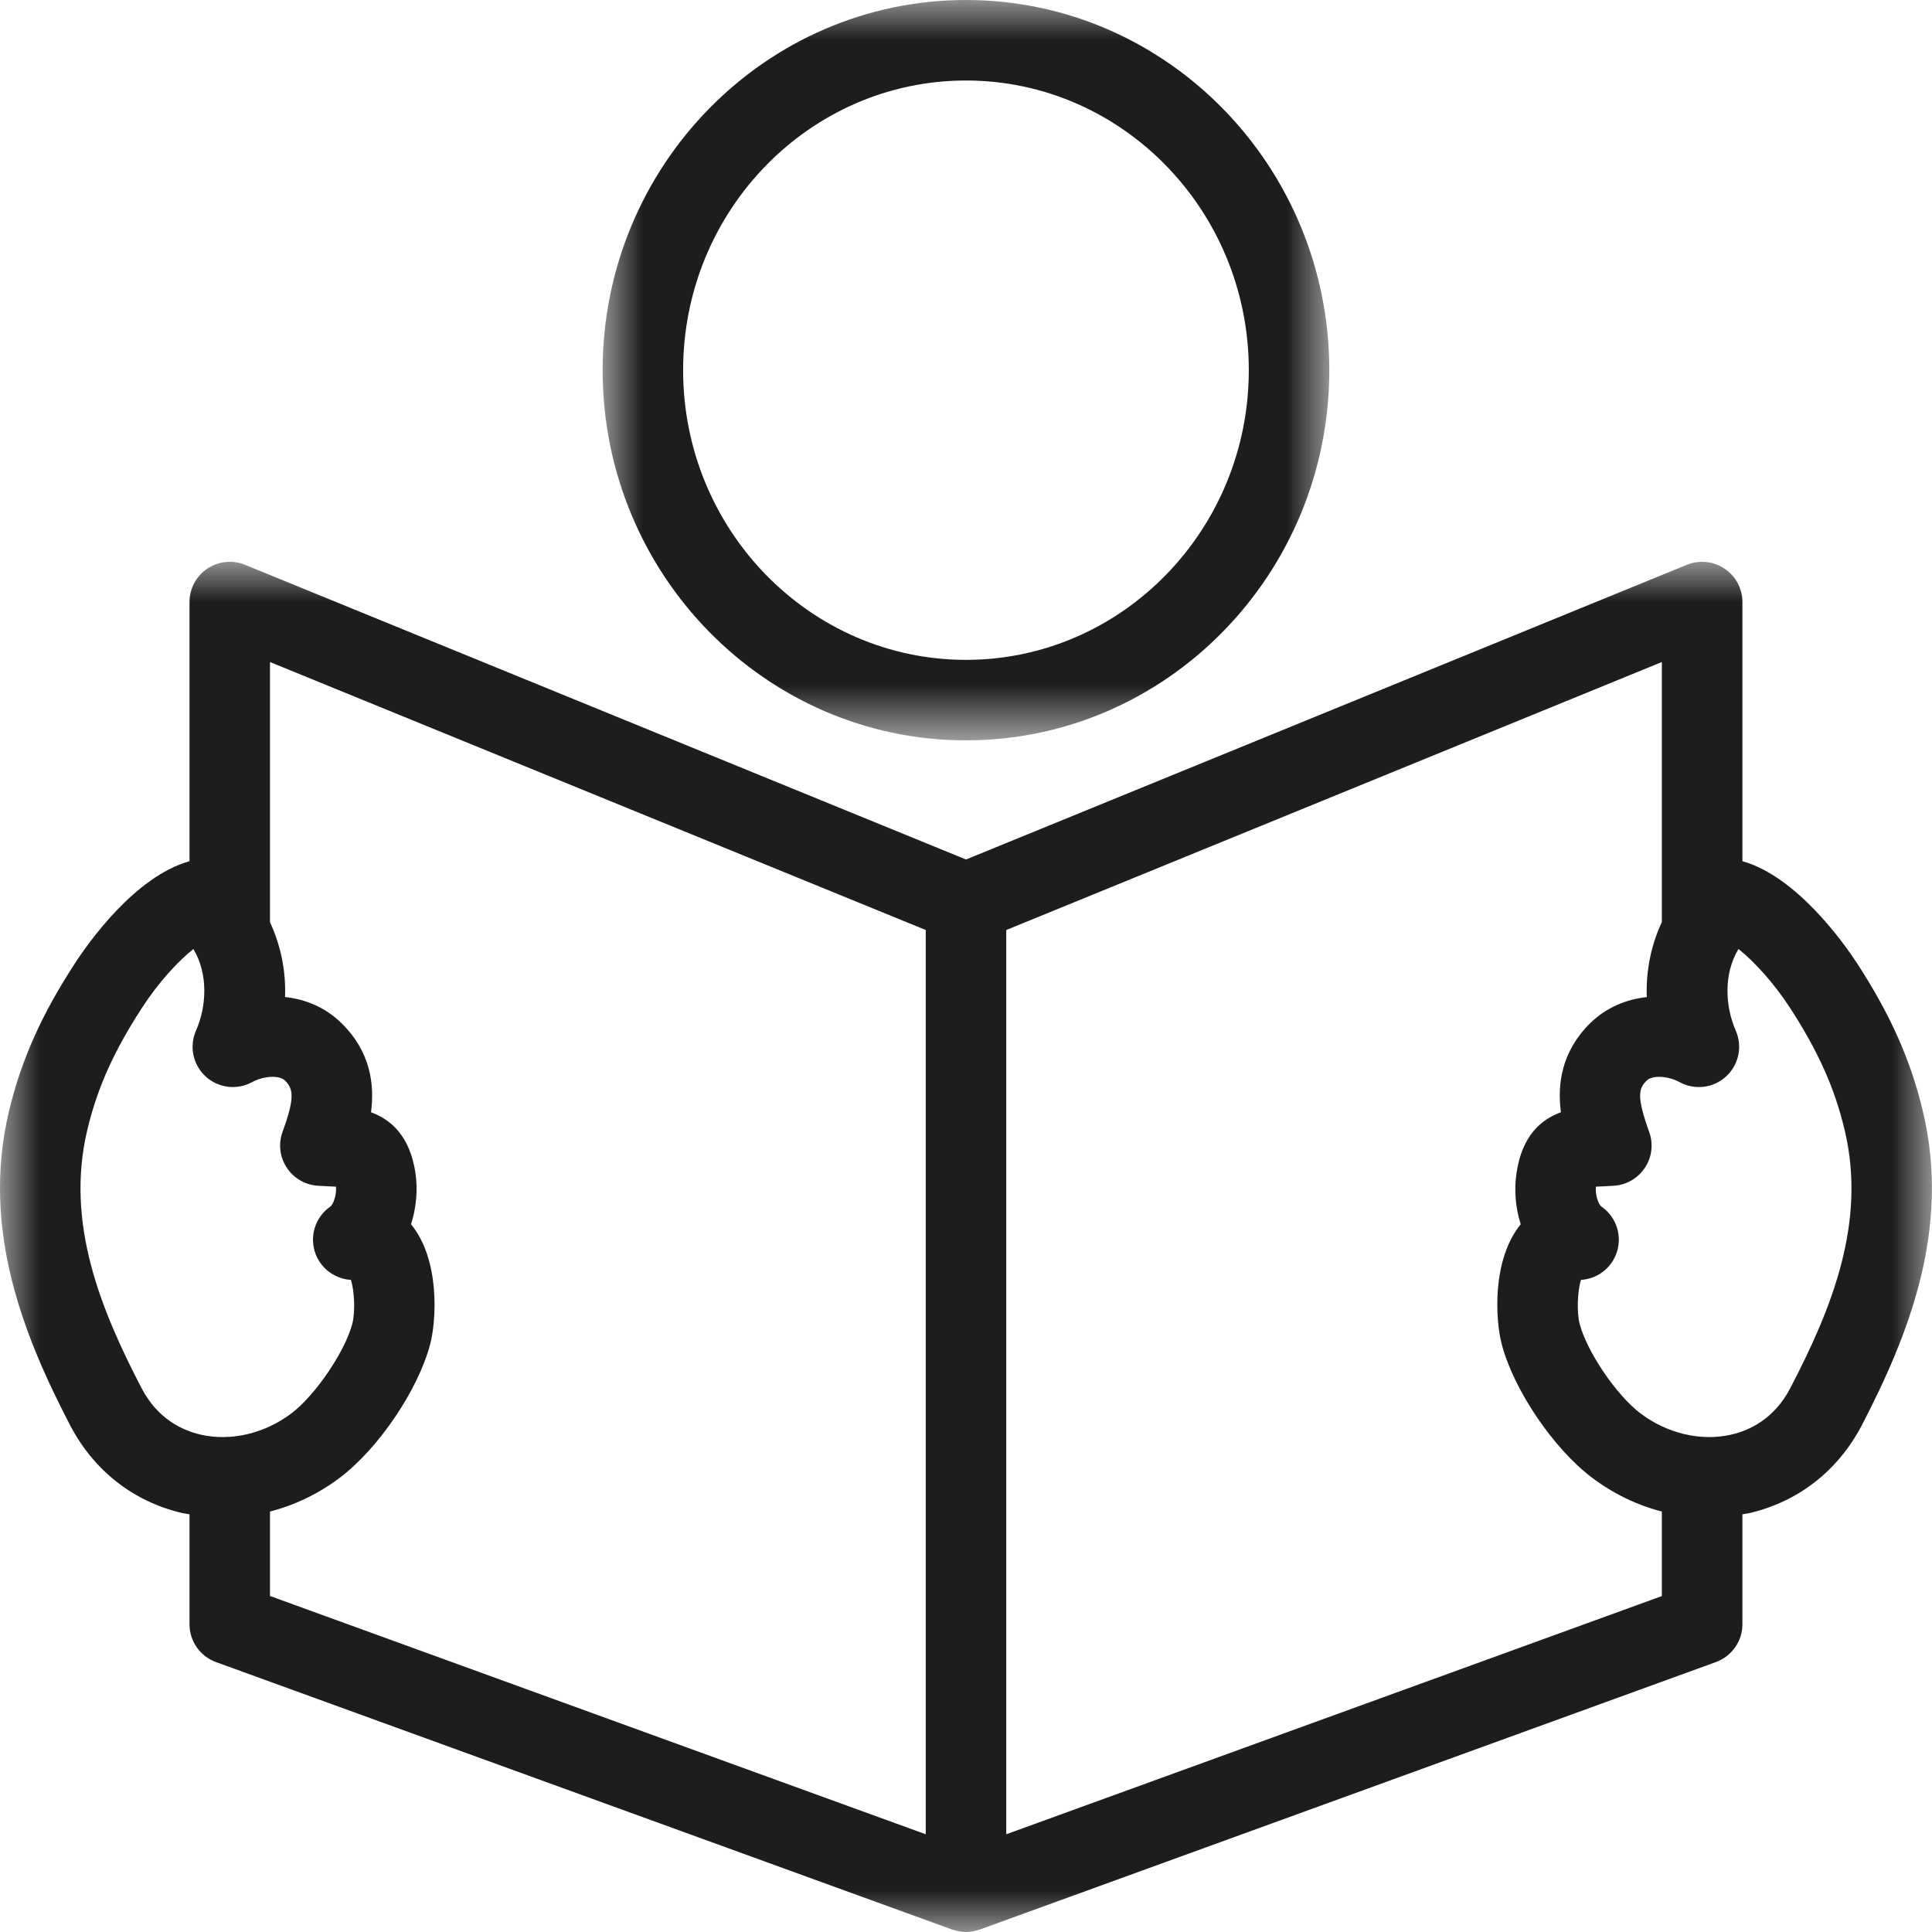 <?xml version="1.0" encoding="UTF-8"?>
<svg width="24px" height="24px" viewBox="0 0 24 24" version="1.1" xmlns="http://www.w3.org/2000/svg" xmlns:xlink="http://www.w3.org/1999/xlink">
    <title>Group 7</title>
    <defs>
        <polygon id="path-1" points="0 0 9.027 0 9.027 9.197 0 9.197"></polygon>
        <polygon id="path-3" points="0 0 23.999 0 23.999 17.021 0 17.021"></polygon>
    </defs>
    <g id="Startseite" stroke="none" stroke-width="1" fill="none" fill-rule="evenodd">
        <g id="Desktop" transform="translate(-1685, -9)">
            <g id="Group-7" transform="translate(1685, 9)">
                <g id="Group-3" transform="translate(7.486, 0)">
                    <mask id="mask-2" fill="white">
                        <use xlink:href="#path-1"></use>
                    </mask>
                    <g id="Clip-2"></g>
                    <path d="M4.514,1 C6.451,1 8.027,2.614 8.027,4.599 C8.027,6.583 6.451,8.197 4.514,8.197 C2.576,8.197 1,6.583 1,4.599 C1,2.614 2.576,1 4.514,1 M4.514,9.197 C7.002,9.197 9.027,7.134 9.027,4.599 C9.027,2.063 7.002,-2.4000792e-05 4.514,-2.4000792e-05 C2.025,-2.4000792e-05 0,2.063 0,4.599 C0,7.134 2.025,9.197 4.514,9.197" id="Fill-1" fill="#1D1D1B" mask="url(#mask-2)"></path>
                </g>
                <g id="Group-6" transform="translate(0, 6.979)">
                    <mask id="mask-4" fill="white">
                        <use xlink:href="#path-3"></use>
                    </mask>
                    <g id="Clip-5"></g>
                    <path d="M22.24,10.264 C22.039,10.65 21.729,10.792 21.503,10.843 C21.131,10.928 20.71,10.829 20.379,10.579 C20.082,10.355 19.715,9.816 19.623,9.466 C19.585,9.325 19.597,9.054 19.639,8.92 C19.83,8.909 20.001,8.789 20.074,8.606 C20.161,8.389 20.085,8.141 19.893,8.009 C19.861,7.987 19.815,7.875 19.825,7.762 C19.861,7.76 19.902,7.758 19.936,7.757 L20.045,7.751 C20.202,7.742 20.346,7.659 20.433,7.528 C20.521,7.396 20.541,7.231 20.487,7.083 C20.327,6.638 20.357,6.542 20.455,6.445 C20.526,6.375 20.718,6.384 20.865,6.464 C21.053,6.566 21.285,6.538 21.442,6.393 C21.6,6.248 21.648,6.019 21.562,5.823 C21.433,5.531 21.406,5.123 21.596,4.81 C21.785,4.96 22.031,5.225 22.235,5.539 C22.587,6.081 22.79,6.535 22.915,7.059 C23.189,8.208 22.753,9.279 22.24,10.264 L22.24,10.264 Z M20.644,12.848 L12.5,15.807 L12.5,4.574 L20.644,1.245 L20.644,4.475 C20.511,4.761 20.445,5.08 20.457,5.407 C20.205,5.435 19.957,5.533 19.754,5.731 C19.395,6.086 19.345,6.492 19.39,6.838 C19.141,6.929 18.907,7.131 18.839,7.592 C18.809,7.788 18.822,8.014 18.891,8.229 C18.53,8.671 18.576,9.423 18.656,9.723 C18.806,10.29 19.298,11.017 19.778,11.378 C20.043,11.578 20.338,11.719 20.644,11.798 L20.644,12.848 Z M11.5,15.807 L3.354,12.847 L3.354,11.798 C3.661,11.719 3.956,11.578 4.221,11.378 C4.698,11.019 5.191,10.293 5.343,9.723 C5.423,9.419 5.466,8.667 5.106,8.229 C5.175,8.015 5.19,7.789 5.161,7.593 C5.092,7.132 4.857,6.929 4.609,6.838 C4.654,6.493 4.604,6.087 4.243,5.732 C4.041,5.533 3.793,5.434 3.541,5.406 C3.553,5.081 3.487,4.763 3.354,4.477 L3.354,1.245 L11.5,4.574 L11.5,15.807 Z M2.495,10.843 C2.27,10.792 1.959,10.65 1.758,10.264 C1.247,9.28 0.811,8.21 1.084,7.059 C1.209,6.535 1.413,6.08 1.765,5.539 C1.968,5.225 2.212,4.961 2.402,4.81 C2.592,5.124 2.564,5.531 2.435,5.823 C2.349,6.019 2.396,6.247 2.554,6.392 C2.711,6.538 2.943,6.566 3.131,6.464 C3.277,6.385 3.471,6.375 3.54,6.444 C3.645,6.547 3.664,6.659 3.51,7.081 C3.456,7.229 3.475,7.395 3.563,7.527 C3.65,7.659 3.794,7.742 3.952,7.751 L4.061,7.757 C4.096,7.758 4.138,7.76 4.174,7.762 C4.183,7.874 4.136,7.987 4.104,8.009 C3.912,8.142 3.837,8.39 3.924,8.607 C3.997,8.789 4.169,8.909 4.359,8.92 C4.403,9.054 4.415,9.323 4.376,9.467 C4.283,9.816 3.915,10.356 3.619,10.579 C3.288,10.829 2.868,10.928 2.495,10.843 L2.495,10.843 Z M23.887,6.827 C23.737,6.195 23.486,5.63 23.073,4.993 C22.904,4.734 22.319,3.909 21.645,3.719 L21.645,0.5 C21.645,0.333 21.562,0.178 21.423,0.085 C21.285,-0.008 21.109,-0.026 20.955,0.037 L12,3.698 L3.043,0.037 C2.889,-0.026 2.714,-0.008 2.575,0.085 C2.437,0.178 2.354,0.333 2.354,0.5 L2.354,3.719 C1.675,3.91 1.094,4.735 0.927,4.994 C0.514,5.628 0.263,6.193 0.111,6.827 C-0.239,8.301 0.299,9.625 0.871,10.726 C1.166,11.292 1.664,11.68 2.274,11.819 C2.301,11.824 2.328,11.827 2.354,11.832 L2.354,13.198 C2.354,13.408 2.486,13.596 2.683,13.668 L11.829,16.991 C11.834,16.993 11.839,16.994 11.843,16.995 C11.85,16.997 11.857,16.999 11.864,17.001 C11.908,17.013 11.954,17.021 12,17.021 C12,17.021 12,17.021 12,17.021 L12,17.021 L12,17.021 C12,17.021 12,17.021 12,17.021 C12.046,17.021 12.091,17.013 12.136,17.001 C12.143,16.999 12.149,16.997 12.156,16.995 C12.161,16.994 12.166,16.993 12.17,16.991 L21.315,13.668 C21.513,13.596 21.645,13.408 21.645,13.198 L21.645,11.832 C21.671,11.827 21.698,11.824 21.724,11.819 C22.334,11.68 22.833,11.292 23.128,10.726 C23.7,9.623 24.239,8.298 23.887,6.827 L23.887,6.827 Z" id="Fill-4" fill="#1D1D1B" mask="url(#mask-4)"></path>
                </g>
            </g>
        </g>
    </g>
</svg>